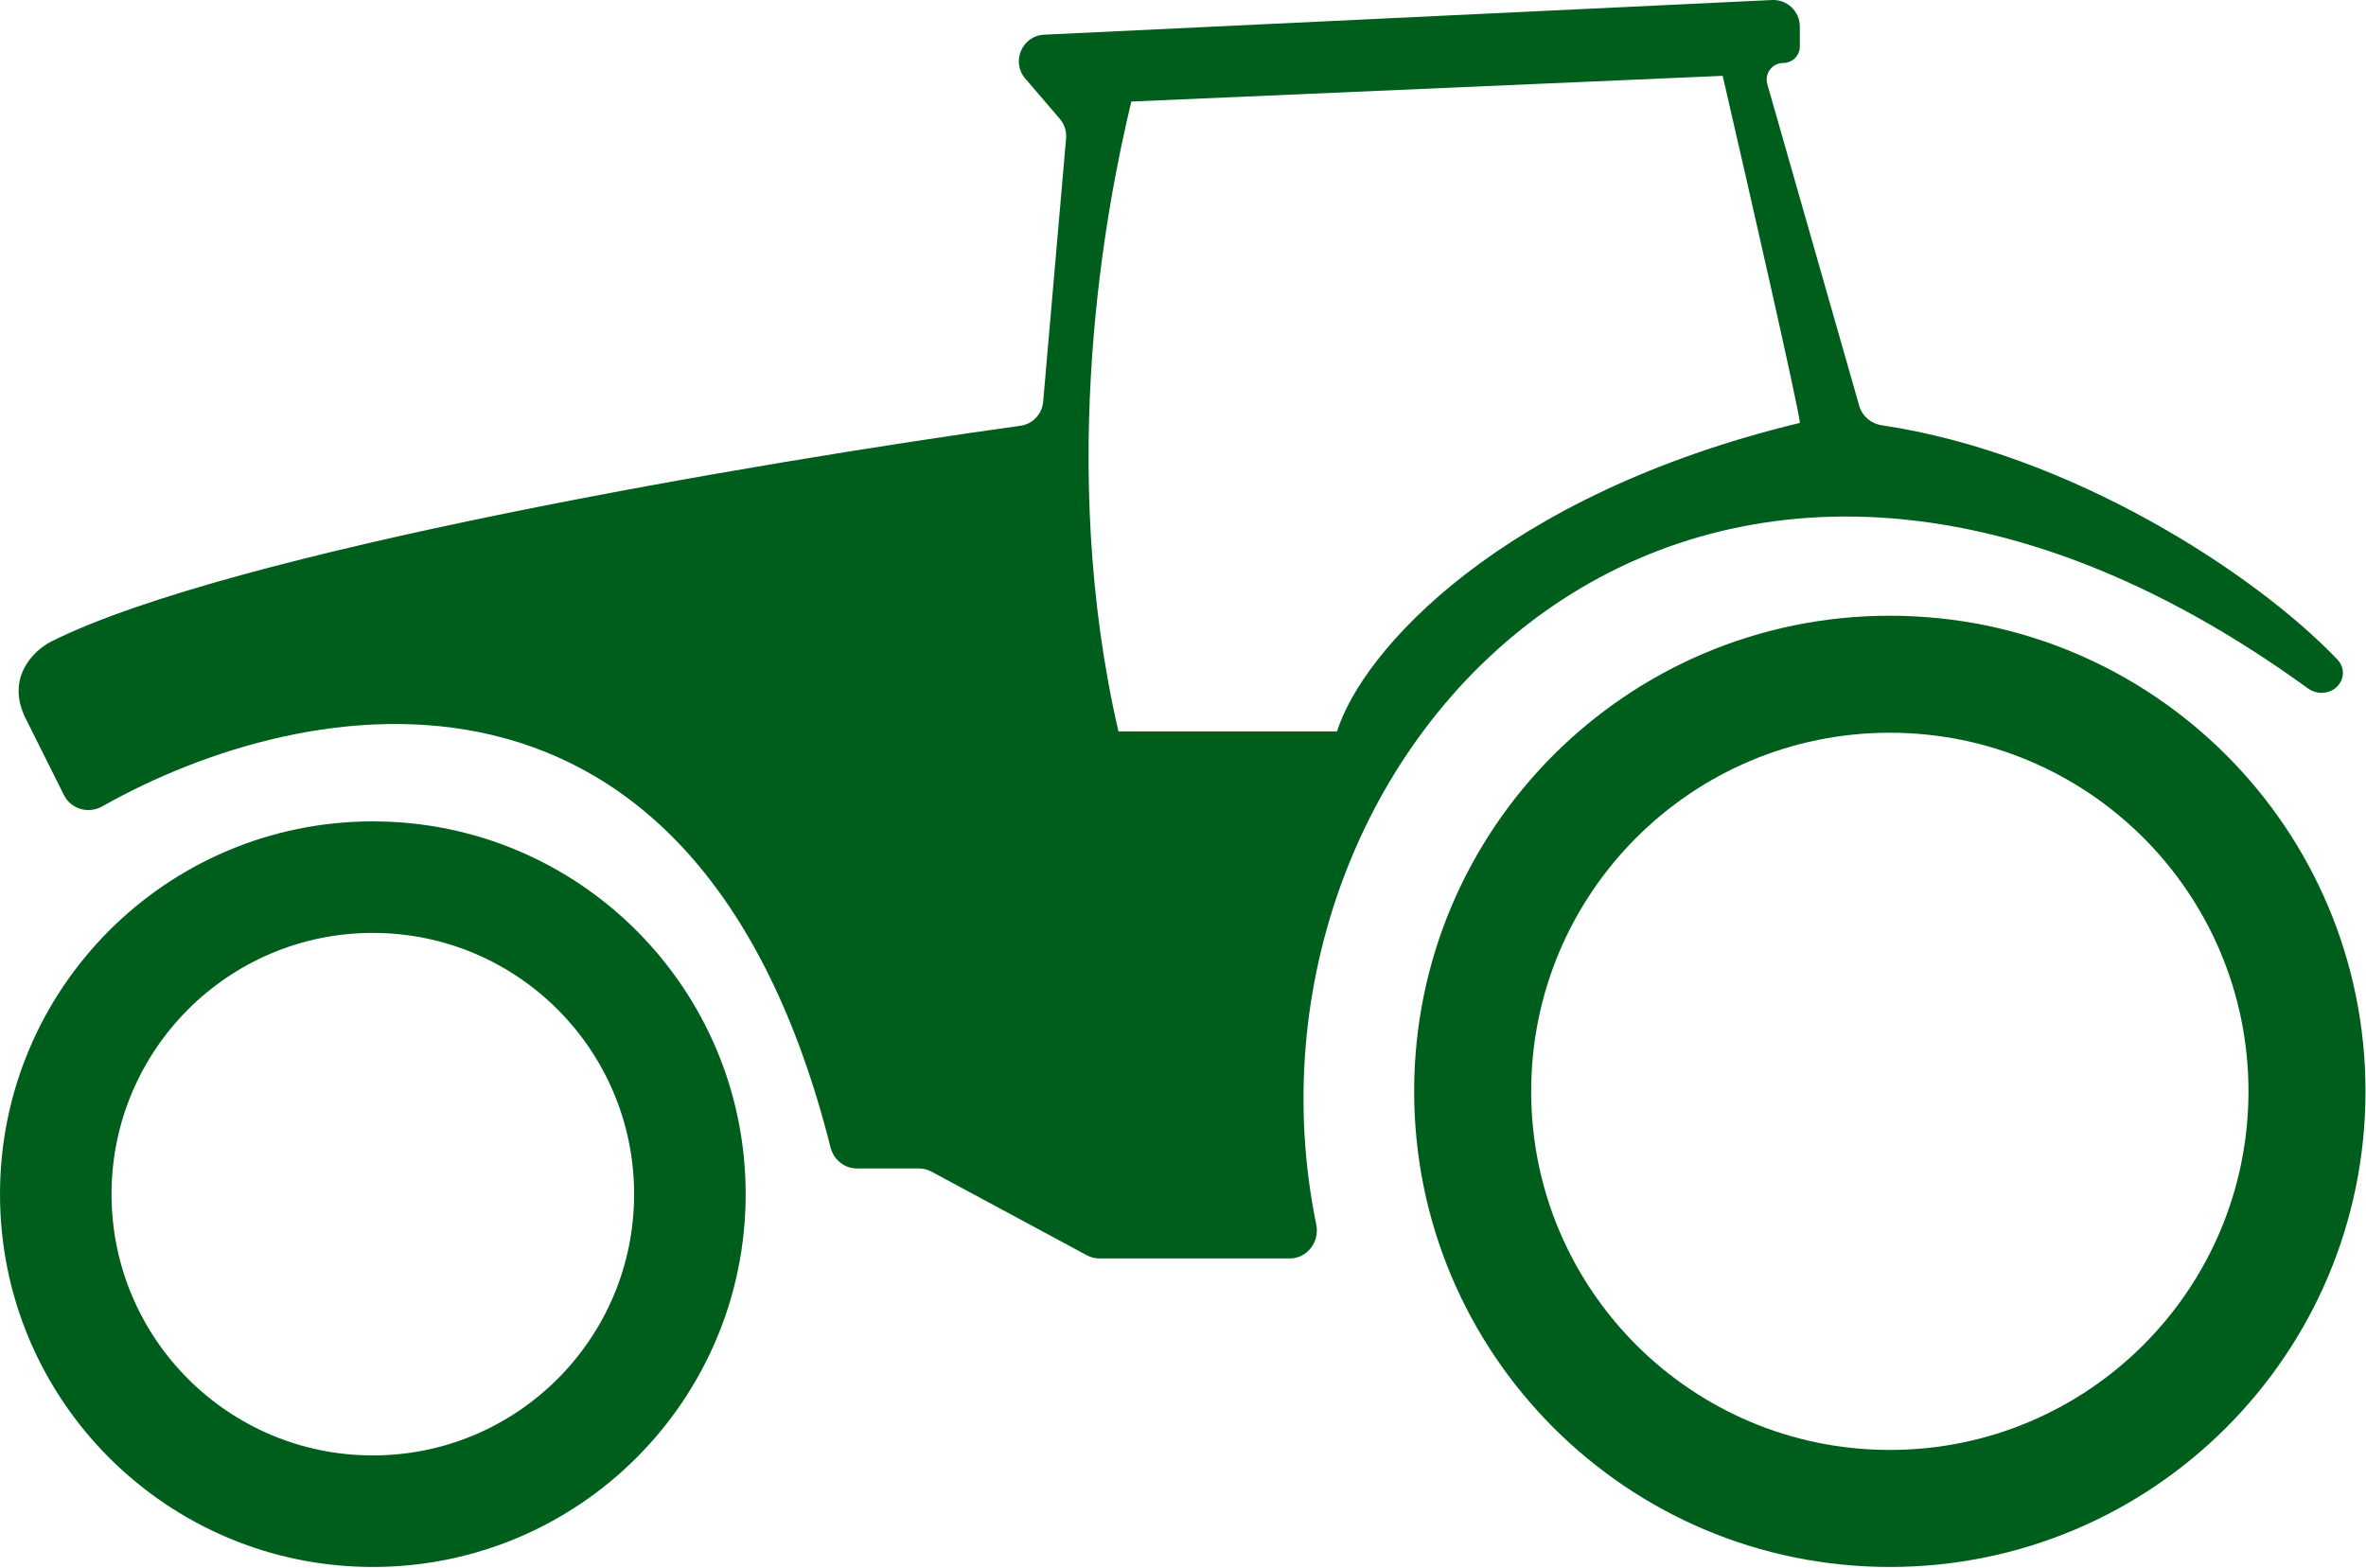 <svg width="89" height="59" viewBox="0 0 89 59" fill="none" xmlns="http://www.w3.org/2000/svg">
<path fill-rule="evenodd" clip-rule="evenodd" d="M14.024 58.95C21.77 58.95 28.049 52.671 28.049 44.926C28.049 37.18 21.77 30.901 14.024 30.901C6.279 30.901 0 37.18 0 44.926C0 52.671 6.279 58.95 14.024 58.95ZM14.024 54.754C8.596 54.754 4.196 50.354 4.196 44.926C4.196 39.497 8.596 35.097 14.024 35.097C19.453 35.097 23.853 39.497 23.853 44.926C23.853 50.354 19.453 54.754 14.024 54.754Z" fill="#005E1D"/>
<path fill-rule="evenodd" clip-rule="evenodd" d="M71.088 58.95C80.97 58.95 88.981 50.939 88.981 41.057C88.981 31.175 80.97 23.164 71.088 23.164C61.206 23.164 53.195 31.175 53.195 41.057C53.195 50.939 61.206 58.95 71.088 58.95ZM71.088 54.548C63.637 54.548 57.597 48.508 57.597 41.057C57.597 33.606 63.637 27.566 71.088 27.566C78.539 27.566 84.579 33.606 84.579 41.057C84.579 48.508 78.539 54.548 71.088 54.548Z" fill="#005E1D"/>
<path fill-rule="evenodd" clip-rule="evenodd" d="M3.846 30.337C11.505 26.006 26.225 23.244 31.243 43.171C31.356 43.623 31.762 43.958 32.228 43.958H34.566C34.732 43.958 34.895 43.999 35.04 44.078L40.883 47.224C41.029 47.303 41.192 47.344 41.357 47.344H48.513C49.168 47.344 49.646 46.721 49.514 46.078C45.831 28.116 63.773 9.181 86.815 25.897C86.962 26.003 87.144 26.065 87.326 26.065C88.019 26.066 88.396 25.304 87.917 24.803C84.758 21.504 77.826 17.045 70.781 15.998C70.382 15.938 70.049 15.657 69.938 15.269L66.479 3.164C66.365 2.766 66.665 2.369 67.079 2.369C67.423 2.369 67.703 2.09 67.703 1.745V1C67.703 0.429 67.225 -0.026 66.655 0.001L39.279 1.305C38.447 1.344 38.025 2.323 38.567 2.955L39.864 4.468C40.039 4.672 40.125 4.938 40.102 5.206L39.24 15.113C39.2 15.579 38.845 15.954 38.382 16.018C28.557 17.384 8.711 20.742 1.934 24.131C1.289 24.453 0.193 25.485 0.967 27.033L2.407 29.914C2.672 30.443 3.331 30.628 3.846 30.337ZM42.072 27.516H50.294C51.261 24.453 56.483 18.618 67.703 15.91C67.703 15.523 65.768 7.044 64.801 2.853L42.556 3.82C41.589 7.85 39.751 17.457 42.072 27.516Z" fill="#005E1D"/>
</svg>
